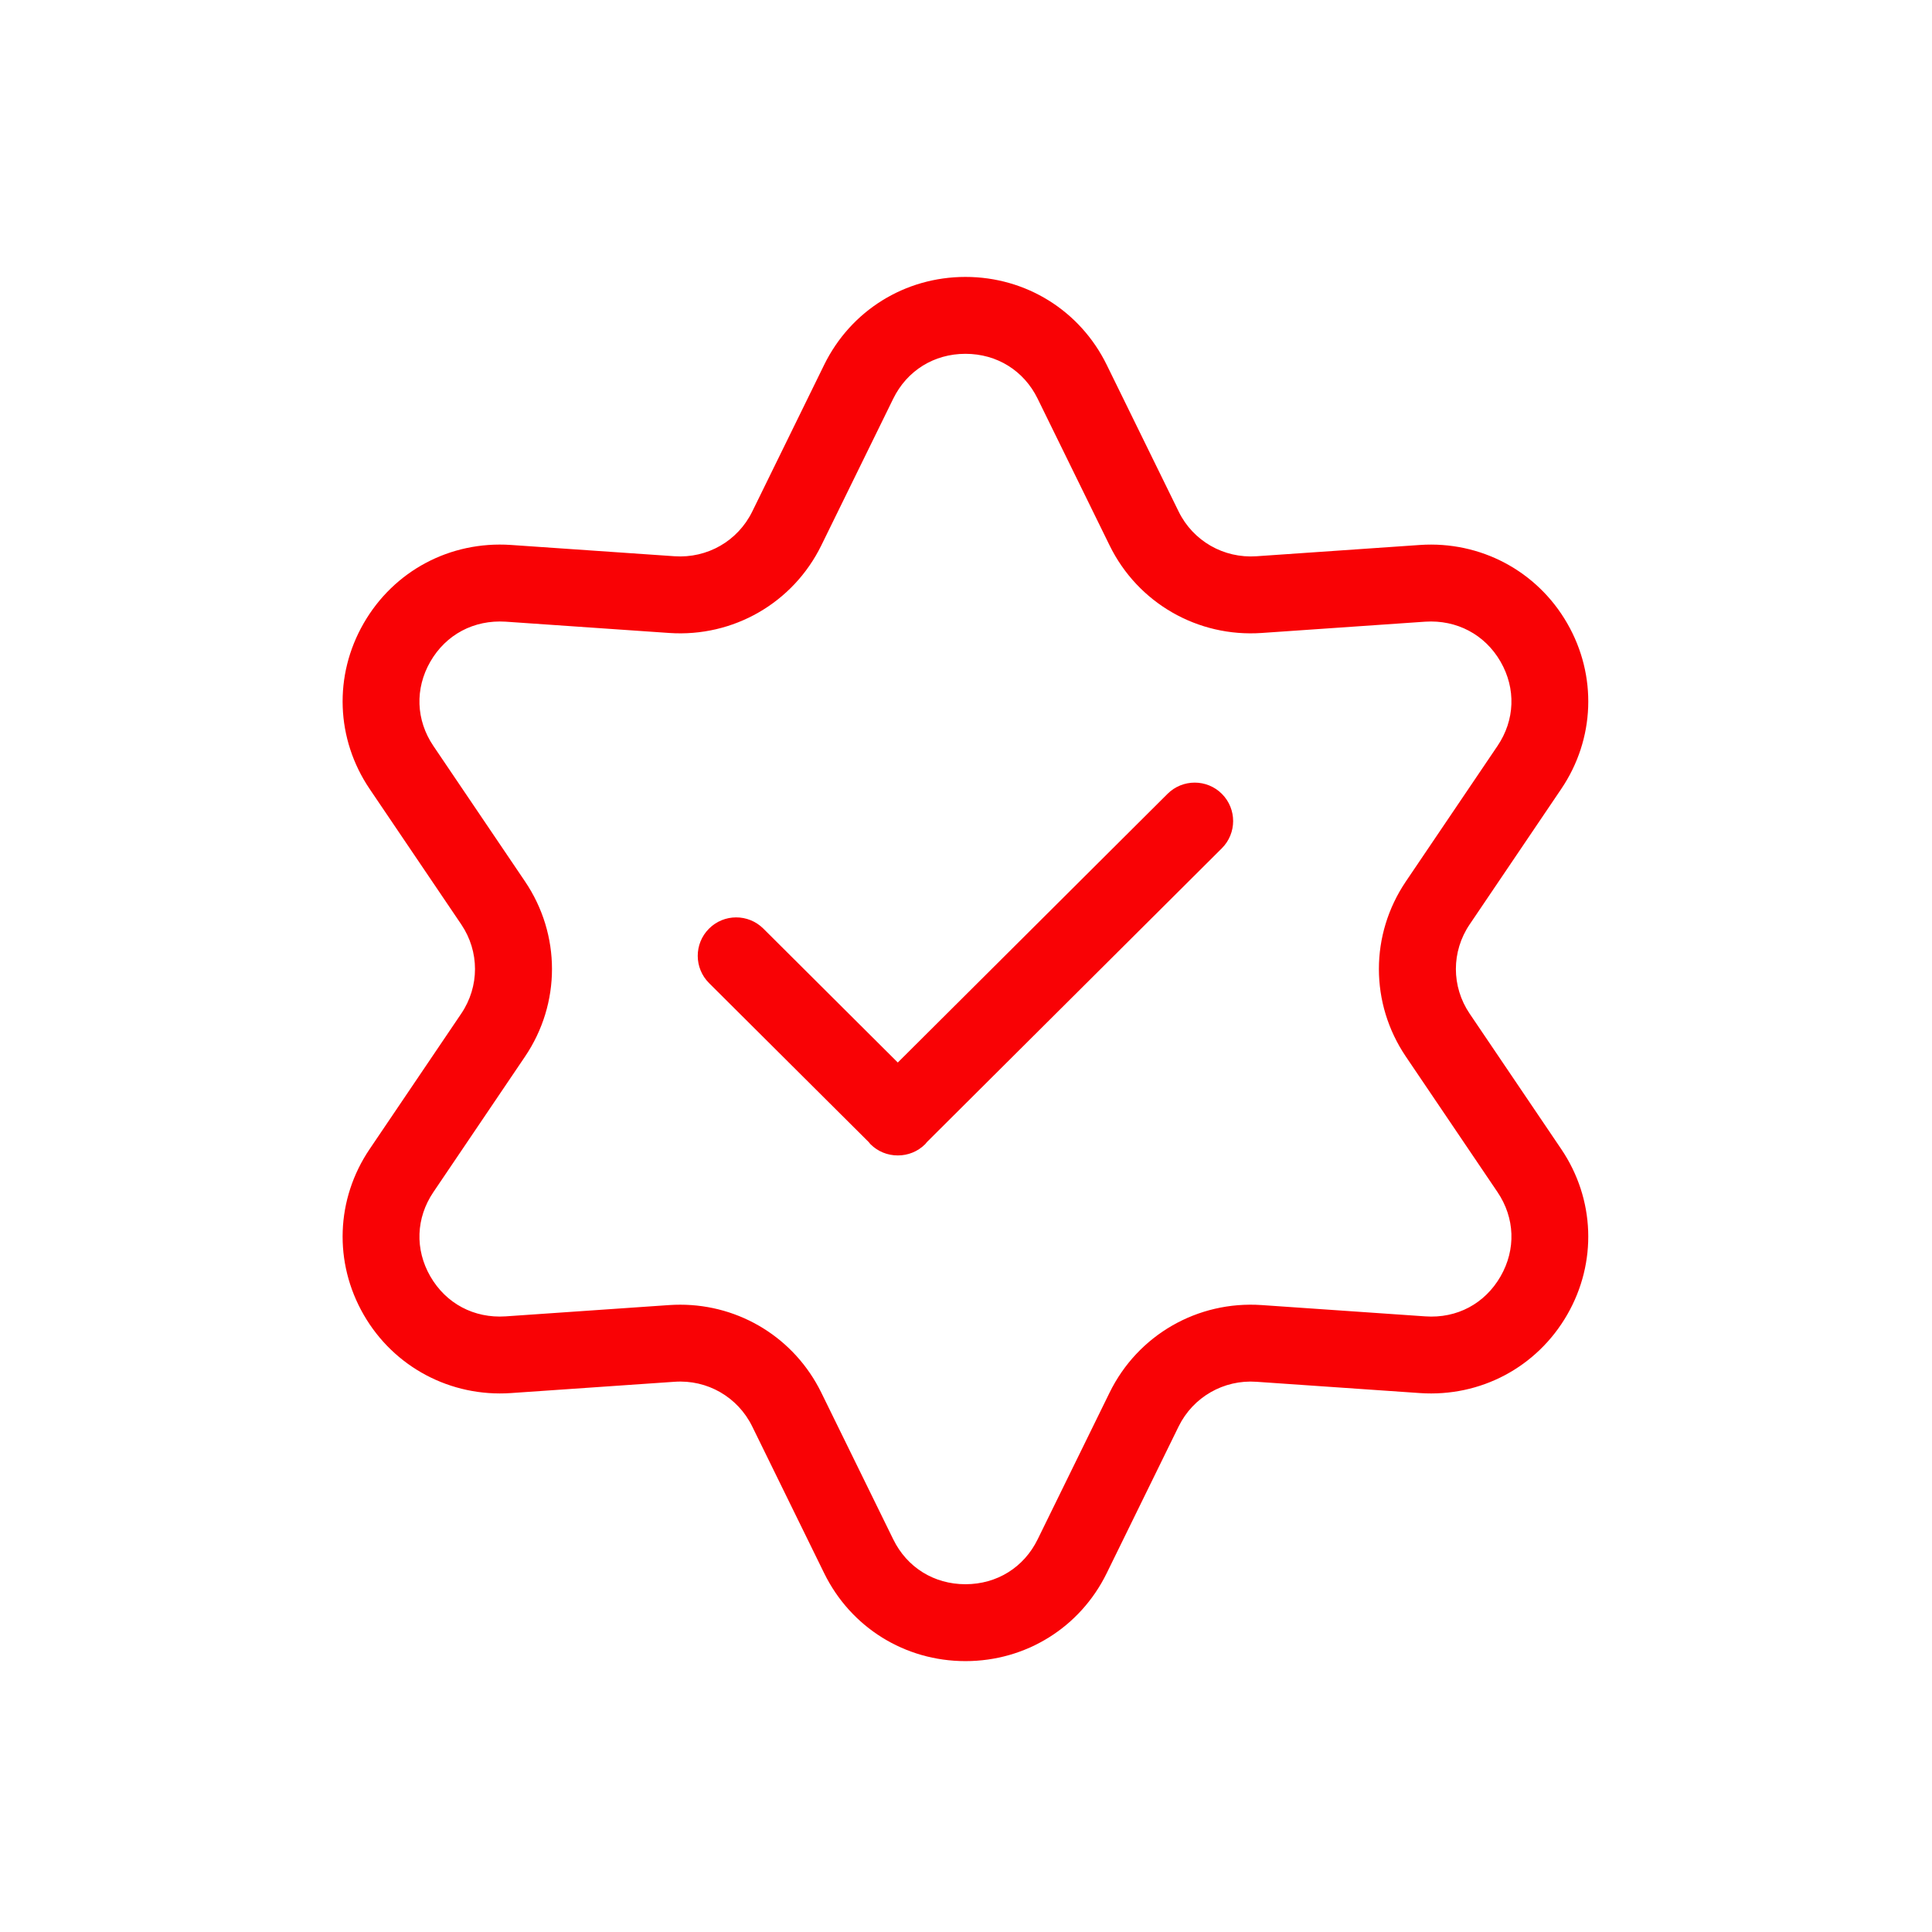 <?xml version="1.0" encoding="UTF-8"?> <svg xmlns="http://www.w3.org/2000/svg" width="300" height="300" viewBox="0 0 300 300" fill="none"> <path d="M189.741 123.279C192.07 125.617 192.06 129.398 189.725 131.724L143.919 177.353C143.831 177.453 143.764 177.563 143.671 177.658C142.505 178.829 140.972 179.414 139.441 179.414C139.432 179.414 139.422 179.411 139.413 179.411C139.403 179.411 139.394 179.414 139.384 179.414C137.851 179.414 136.32 178.829 135.154 177.658C135.059 177.563 134.992 177.453 134.906 177.353L110.102 152.652C107.767 150.323 107.757 146.543 110.086 144.207C112.412 141.869 116.192 141.869 118.53 144.19L139.41 164.987L181.297 123.265C183.632 120.941 187.413 120.944 189.741 123.279ZM243.352 204.153C238.656 212.304 229.901 216.958 220.492 216.316L195.101 214.563C190.023 214.202 185.259 216.932 183.016 221.501L171.849 244.284C167.72 252.707 159.316 257.938 149.914 257.938C140.511 257.938 132.107 252.707 127.976 244.284L116.806 221.501C114.566 216.932 109.83 214.195 104.724 214.563L79.33 216.316C70 216.954 61.166 212.309 56.473 204.153C51.797 196.04 52.153 186.177 57.404 178.42L71.624 157.39C74.468 153.184 74.468 147.751 71.626 143.545L57.402 122.515C52.155 114.758 51.797 104.895 56.473 96.782C61.168 88.631 69.89 83.984 79.333 84.619L104.724 86.372C109.837 86.725 114.566 84.003 116.808 79.434L127.976 56.651C132.107 48.23 140.511 43 149.914 43C159.316 43 167.72 48.23 171.851 56.653L183.021 79.437C185.261 84.005 190.018 86.725 195.103 86.374L220.497 84.621C229.858 83.986 238.659 88.629 243.354 96.784C248.03 104.897 247.674 114.76 242.423 122.517L228.203 143.548C225.359 147.753 225.359 153.187 228.201 157.392L242.425 178.423C247.672 186.177 248.028 196.04 243.352 204.153ZM232.533 185.11L218.309 164.079C212.716 155.811 212.716 145.124 218.311 136.858L232.531 115.828C235.241 111.821 235.418 106.93 233.006 102.743C230.57 98.518 226.195 96.223 221.316 96.534L195.922 98.287C185.98 98.975 176.683 93.639 172.298 84.693L161.126 61.91C158.989 57.547 154.797 54.941 149.914 54.941C145.03 54.941 140.838 57.547 138.701 61.91L127.531 84.693C123.142 93.639 113.847 98.972 103.907 98.287L78.514 96.534C73.594 96.223 69.257 98.518 66.821 102.743C64.409 106.932 64.586 111.823 67.294 115.828L81.518 136.858C87.111 145.126 87.111 155.811 81.516 164.079L67.296 185.11C64.586 189.117 64.409 194.008 66.821 198.194C69.257 202.422 73.615 204.731 78.511 204.404L103.907 202.651C104.481 202.61 105.056 202.593 105.627 202.593C114.929 202.593 123.397 207.816 127.531 216.247L138.703 239.03C140.838 243.391 145.03 245.997 149.914 245.997C154.797 245.997 158.989 243.391 161.126 239.028L172.296 216.244C176.685 207.298 185.956 201.965 195.922 202.651L221.316 204.404C226.247 204.752 230.575 202.422 233.008 198.194C235.418 194.006 235.241 189.117 232.533 185.11Z" fill="#F90205"></path> </svg> 
